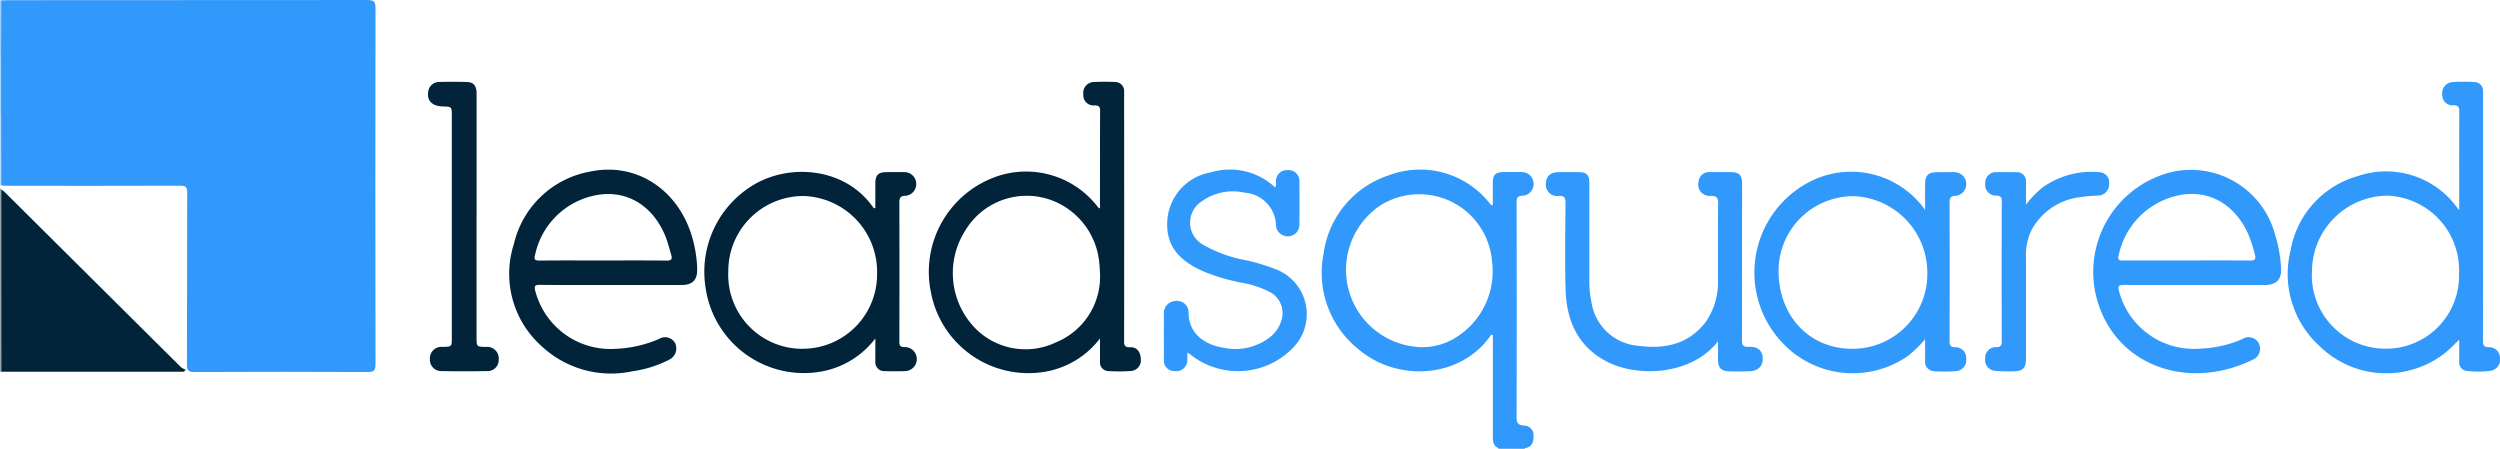 <svg xmlns="http://www.w3.org/2000/svg" width="218.219" height="39.22" viewBox="0 0 218.219 39.22">
    <defs>
        <clipPath id="hw6r0p89ea">
            <path data-name="Rectangle 11694" style="fill:none" d="M0 0h218.219v39.22H0z"/>
        </clipPath>
    </defs>
    <g data-name="Group 16049" style="clip-path:url(#hw6r0p89ea)">
        <path data-name="Path 17460" d="m0 142.745.116.126a1.38 1.38 0 0 1 .187.823v14.319a1.043 1.043 0 0 1-.172.763l-.131.013v-16.044" transform="translate(0 -126.33)" style="fill:#95a4ad"/>
        <path data-name="Path 17461" d="M.114 93.895H0v-6.074a.137.137 0 0 1 .189.065 1.475 1.475 0 0 1 .109.728Q.3 90.845.3 93.078a1.129 1.129 0 0 1-.183.817" transform="translate(0 -77.708)" style="fill:#b7dbfd"/>
        <path data-name="Path 17462" d="m0 .241.121.006a.674.674 0 0 1 .166.475C.3 2.112.313 3.5.282 4.893a.7.7 0 0 1-.092.327.137.137 0 0 1-.19.063z" transform="translate(0 -.213)" style="fill:#9dcefd"/>
        <path data-name="Path 17463" d="M0 44.088h.1a.818.818 0 0 1 .2.69q.014 1.832 0 3.663a.811.811 0 0 1-.2.689H0z" transform="translate(0 -39.018)" style="fill:#a9d4fd"/>
        <path data-name="Path 17464" d="M1137.233 338.466v-.113a3.043 3.043 0 0 1 2.321.013 1.607 1.607 0 0 1-.02.1z" transform="translate(-1006.452 -299.246)" style="fill:#68b4fc"/>
        <path data-name="Path 17465" d="M.849 10.113V5.071L.872.033c.191-.006.382-.018.573-.018Q17.132.014 32.819 0c.6 0 .71.164.709.725q-.026 15.527 0 31.055c0 .541-.113.7-.68.693q-7.556-.037-15.112 0c-.507 0-.671-.1-.669-.647.023-5 .007-10.008.024-15.012 0-.47-.117-.607-.6-.605-4.98.018-9.96.011-14.939.01-.229 0-.458-.019-.687-.029l-.016-6.077" transform="translate(-.751 .001)" style="fill:#3099fb"/>
        <path data-name="Path 17466" d="M1755.128 86.187a.937.937 0 0 0-.925-.977c-.53.015-.559-.215-.558-.639q.017-10.629.008-21.256c0-.153.006-.306 0-.459a.755.755 0 0 0-.752-.787 15.136 15.136 0 0 0-1.951 0 .966.966 0 0 0-.856 1.1.877.877 0 0 0 .941.929c.51-.026.544.2.542.607-.013 2.654-.007 5.308-.007 7.964v.574c-.13-.156-.181-.212-.224-.273a7.654 7.654 0 0 0-8.609-2.7 8.2 8.2 0 0 0-5.887 6.5 8.5 8.5 0 0 0 2.556 8.366 8.309 8.309 0 0 0 11.005.517c.39-.325.741-.7 1.159-1.095v1.894a.735.735 0 0 0 .693.83 8.132 8.132 0 0 0 2.061-.015.978.978 0 0 0 .807-1.084m-10.056-.844a6.408 6.408 0 0 1-6.357-6.762 6.638 6.638 0 0 1 6.563-6.592 6.5 6.5 0 0 1 6.273 6.778 6.361 6.361 0 0 1-6.479 6.576" transform="translate(-1536.912 -54.905)" style="fill:#3099fb"/>
        <path data-name="Path 17467" d="M722.9 85.245c-.612.039-.562-.279-.562-.678q.009-10.6 0-21.2c0-.153.008-.306 0-.458a.778.778 0 0 0-.789-.814 19.097 19.097 0 0 0-1.838 0 .945.945 0 0 0-.934 1.075.888.888 0 0 0 .958.968c.409-.009.509.12.507.514-.016 2.73-.008 5.461-.013 8.192 0 .1.068.231-.089.287a7.888 7.888 0 0 0-9.424-2.6 8.805 8.805 0 0 0-5.248 9.891 8.664 8.664 0 0 0 10.224 6.917 7.651 7.651 0 0 0 4.541-2.86v2a.755.755 0 0 0 .742.85 15.348 15.348 0 0 0 1.952-.008.924.924 0 0 0 .866-1.025c0-.6-.34-1.081-.9-1.045m-6.442-.461a6.158 6.158 0 0 1-6.982-1.074 6.9 6.9 0 0 1-1-8.652 6.257 6.257 0 0 1 7.8-2.544 6.471 6.471 0 0 1 3.908 5.45c.036.263.037.532.055.82a6.186 6.186 0 0 1-3.773 6" transform="translate(-624.216 -54.937)" style="fill:#01243b"/>
        <path data-name="Path 17468" d="M1021.015 151.1c-.611-.014-.653-.317-.652-.815q.022-9.279 0-18.557c0-.439.024-.7.587-.684a1.036 1.036 0 0 0-.055-2.06 32.992 32.992 0 0 0-1.723 0c-.649.008-.88.25-.885.914s0 1.318 0 1.975c-.2.01-.235-.12-.3-.2a7.732 7.732 0 0 0-8.806-2.4 8.356 8.356 0 0 0-5.658 6.784 8.547 8.547 0 0 0 3.061 8.407c3.4 2.88 8.911 2.518 11.5-1.2a.135.135 0 0 1 .207-.055V152.123c0 .408.052.762.477.944l2.322.013c.608-.089.767-.539.752-1.04a.85.85 0 0 0-.82-.936m-5.738-7.829a5.489 5.489 0 0 1-3.357.983 6.757 6.757 0 0 1-3.43-12.382 6.377 6.377 0 0 1 9.724 4.9 6.8 6.8 0 0 1-2.937 6.5" transform="translate(-887.983 -113.96)" style="fill:#3099fb"/>
        <path data-name="Path 17469" d="m1.02 159.744-.012-15.905a3.165 3.165 0 0 1 .306.239Q9 151.716 16.693 159.354a1.588 1.588 0 0 0 .4.213l-.134.178z" transform="translate(-.892 -127.298)" style="fill:#01243b"/>
        <path data-name="Path 17470" d="M1349.163 145.74c-.488.008-.5-.212-.5-.582q.014-6.013 0-12.026c0-.432.1-.593.559-.6a1.036 1.036 0 0 0-.112-2.062c-.516-.012-1.034 0-1.551 0-.754 0-1.028.275-1.035 1.035-.006.7 0 1.4 0 2.253a7.914 7.914 0 0 0-9.7-2.631 8.914 8.914 0 0 0-1.662 15.214 8.435 8.435 0 0 0 9.869.166 11.418 11.418 0 0 0 1.494-1.452v1.866a.822.822 0 0 0 .811.926 13.49 13.49 0 0 0 1.892-.015.968.968 0 0 0 .889-1.073.938.938 0 0 0-.949-1.011m-9.09.137c-3.747-.051-6.4-2.951-6.343-6.945a6.526 6.526 0 0 1 6.671-6.374 6.689 6.689 0 0 1 6.314 6.734 6.526 6.526 0 0 1-6.642 6.585" transform="translate(-1178.488 -115.439)" style="fill:#3099fb"/>
        <path data-name="Path 17471" d="M552.3 145.771c-.452.008-.471-.183-.471-.538q.016-6.011 0-12.023c0-.437.054-.646.563-.647a1.037 1.037 0 0 0-.068-2.065c-.535-.014-1.072-.006-1.608 0-.731 0-.98.255-.984 1v2.138c-.147.037-.178-.043-.219-.1-2.409-3.414-7.137-3.8-10.284-2a8.835 8.835 0 0 0-4.3 9.141 8.667 8.667 0 0 0 10.382 7.168 7.586 7.586 0 0 0 4.423-2.832c0 .775-.01 1.381 0 1.987a.775.775 0 0 0 .845.866q.861.033 1.723 0a1.049 1.049 0 0 0 0-2.1m-8.948.154a6.462 6.462 0 0 1-6.456-6.8 6.543 6.543 0 0 1 6.625-6.535 6.621 6.621 0 0 1 6.36 6.769 6.491 6.491 0 0 1-6.53 6.562" transform="translate(-473.326 -115.473)" style="fill:#01243b"/>
        <path data-name="Path 17472" d="M1605.227 137.39a12.234 12.234 0 0 0-.531-2.916 7.61 7.61 0 0 0-8.977-5.451 8.978 8.978 0 0 0-6.7 10.566c1.326 6.136 7.811 8.7 13.712 5.838a1.05 1.05 0 0 0 .522-1.493 1 1 0 0 0-1.41-.316 10.2 10.2 0 0 1-3.725.835 6.742 6.742 0 0 1-7.041-5.037c-.1-.416-.025-.529.406-.526 2.086.016 4.173.007 6.259.007h6.03c1.057 0 1.521-.475 1.451-1.508m-2.715-.628c-1.838-.018-3.675-.008-5.513-.008h-5.512c-.279 0-.561.037-.44-.407a6.746 6.746 0 0 1 4.947-5.207c2.758-.72 5.219.636 6.411 3.414a13.052 13.052 0 0 1 .54 1.685c.114.409-.013.527-.433.522" transform="translate(-1406.116 -114.019)" style="fill:#3099fb"/>
        <path data-name="Path 17473" d="M403.059 137.415a11.42 11.42 0 0 0-.413-2.65c-1.181-4.2-4.852-6.656-8.892-5.828a8.346 8.346 0 0 0-6.7 6.336 8.459 8.459 0 0 0 2.461 8.947 8.875 8.875 0 0 0 7.889 2.157 9.991 9.991 0 0 0 3.208-1.013 1.082 1.082 0 0 0 .509-1.46 1 1 0 0 0-1.4-.347 10.6 10.6 0 0 1-3.835.862 6.772 6.772 0 0 1-6.965-5.067c-.1-.408-.051-.521.391-.517 2.068.021 4.136.009 6.2.009h6.2c.958 0 1.378-.459 1.339-1.428m-2.652-.7c-1.857-.025-3.714-.011-5.573-.011-1.838 0-3.676-.012-5.515.009-.423 0-.523-.09-.4-.512a6.707 6.707 0 0 1 5.016-5.13c2.786-.676 5.242.735 6.375 3.568.2.511.332 1.052.488 1.581.1.337.041.5-.389.494" transform="translate(-342.2 -113.969)" style="fill:#01243b"/>
        <path data-name="Path 17474" d="M1188.4 145.406c-2.337 2.968-7.026 3.162-9.723 1.747-2.53-1.328-3.5-3.589-3.577-6.286-.07-2.5-.025-5-.006-7.505 0-.459-.047-.687-.6-.658a.977.977 0 0 1-1.111-1.078c.021-.654.4-.994 1.131-1q.833-.006 1.666 0c.763 0 .993.232.994.99v8.537a8.59 8.59 0 0 0 .182 1.818 4.494 4.494 0 0 0 4.09 3.816c2.307.3 4.4-.117 5.9-2.1a6.081 6.081 0 0 0 1.051-3.74c.019-2.177-.013-4.355.019-6.531.008-.533-.1-.734-.675-.715a.988.988 0 0 1-1.029-1.252.9.9 0 0 1 .944-.823c.632 0 1.264-.006 1.9 0 .668.007.943.269.949.933.01 1.2 0 2.406 0 3.609 0 3.361.008 6.723-.009 10.084 0 .445.065.651.58.626.812-.039 1.213.327 1.233 1.011s-.416 1.107-1.222 1.125a30.93 30.93 0 0 1-1.723 0c-.689-.025-.952-.313-.959-1.005v-1.6" transform="translate(-1038.444 -115.603)" style="fill:#3099fb"/>
        <path data-name="Path 17475" d="M885.44 144.859c0 .291.019.5 0 .708a.962.962 0 0 1-1.11.9.9.9 0 0 1-.93-1c-.005-1.355-.01-2.711 0-4.066a1.038 1.038 0 0 1 1-1.048 1.014 1.014 0 0 1 1.158.941c-.051 1.679 1.131 2.829 3.041 3.141a4.945 4.945 0 0 0 3.976-.859 2.919 2.919 0 0 0 1.038-1.408 2.086 2.086 0 0 0-1.028-2.63 8.731 8.731 0 0 0-2.5-.8 16.89 16.89 0 0 1-3.391-1.037c-2.359-1.075-3.109-2.532-3-4.345a4.572 4.572 0 0 1 3.81-4.233 5.762 5.762 0 0 1 5.6 1.315c.131-.2.057-.387.073-.566a.958.958 0 0 1 1.019-.942.943.943 0 0 1 1.03.982q.02 1.89 0 3.78a1 1 0 0 1-.965 1.013 1.023 1.023 0 0 1-1.075-.9 2.952 2.952 0 0 0-2.763-2.91 4.615 4.615 0 0 0-3.666.727 2.205 2.205 0 0 0 .049 3.812 11.589 11.589 0 0 0 3.752 1.361 17.041 17.041 0 0 1 2.681.82 4.19 4.19 0 0 1 1.387 6.867 6.677 6.677 0 0 1-8.96.509 2.326 2.326 0 0 0-.227-.133" transform="translate(-781.804 -114.08)" style="fill:#3099fb"/>
        <path data-name="Path 17476" d="M329.1 73.922v10.485c0 .825 0 .825.825.843a1.008 1.008 0 0 1 1.109 1.094.968.968 0 0 1-1.013 1.015q-1.982.037-3.964 0a.984.984 0 0 1-1.027-1.063 1 1 0 0 1 1.1-1.048c.811-.017.811-.017.811-.8V65.081c0-.8 0-.8-.795-.822-.9-.024-1.37-.482-1.272-1.236a.966.966 0 0 1 .951-.9c.8-.021 1.609-.02 2.413 0 .611.014.866.333.866 1.024v10.772" transform="translate(-287.503 -54.968)" style="fill:#01243b"/>
        <path data-name="Path 17477" d="M1510.44 133.431a9.058 9.058 0 0 1 1.393-1.453 7.334 7.334 0 0 1 5.036-1.365.876.876 0 0 1 .827.982.986.986 0 0 1-.98 1.056 13.326 13.326 0 0 0-1.6.143 5.544 5.544 0 0 0-4.247 2.964 5.138 5.138 0 0 0-.434 2.283q.01 4.411 0 8.822c0 .859-.256 1.12-1.134 1.128a13.02 13.02 0 0 1-1.547-.043.94.94 0 0 1-.879-1.069.928.928 0 0 1 .947-1c.42 0 .5-.151.5-.532q-.018-6.072 0-12.144c0-.361-.044-.542-.483-.551a.943.943 0 0 1-.958-1.106.921.921 0 0 1 1.007-.938 44.06 44.06 0 0 1 1.666 0 .792.792 0 0 1 .882.887c.014.6 0 1.2 0 1.941" transform="translate(-1333.593 -115.578)" style="fill:#3099fb"/>
    </g>
</svg>
